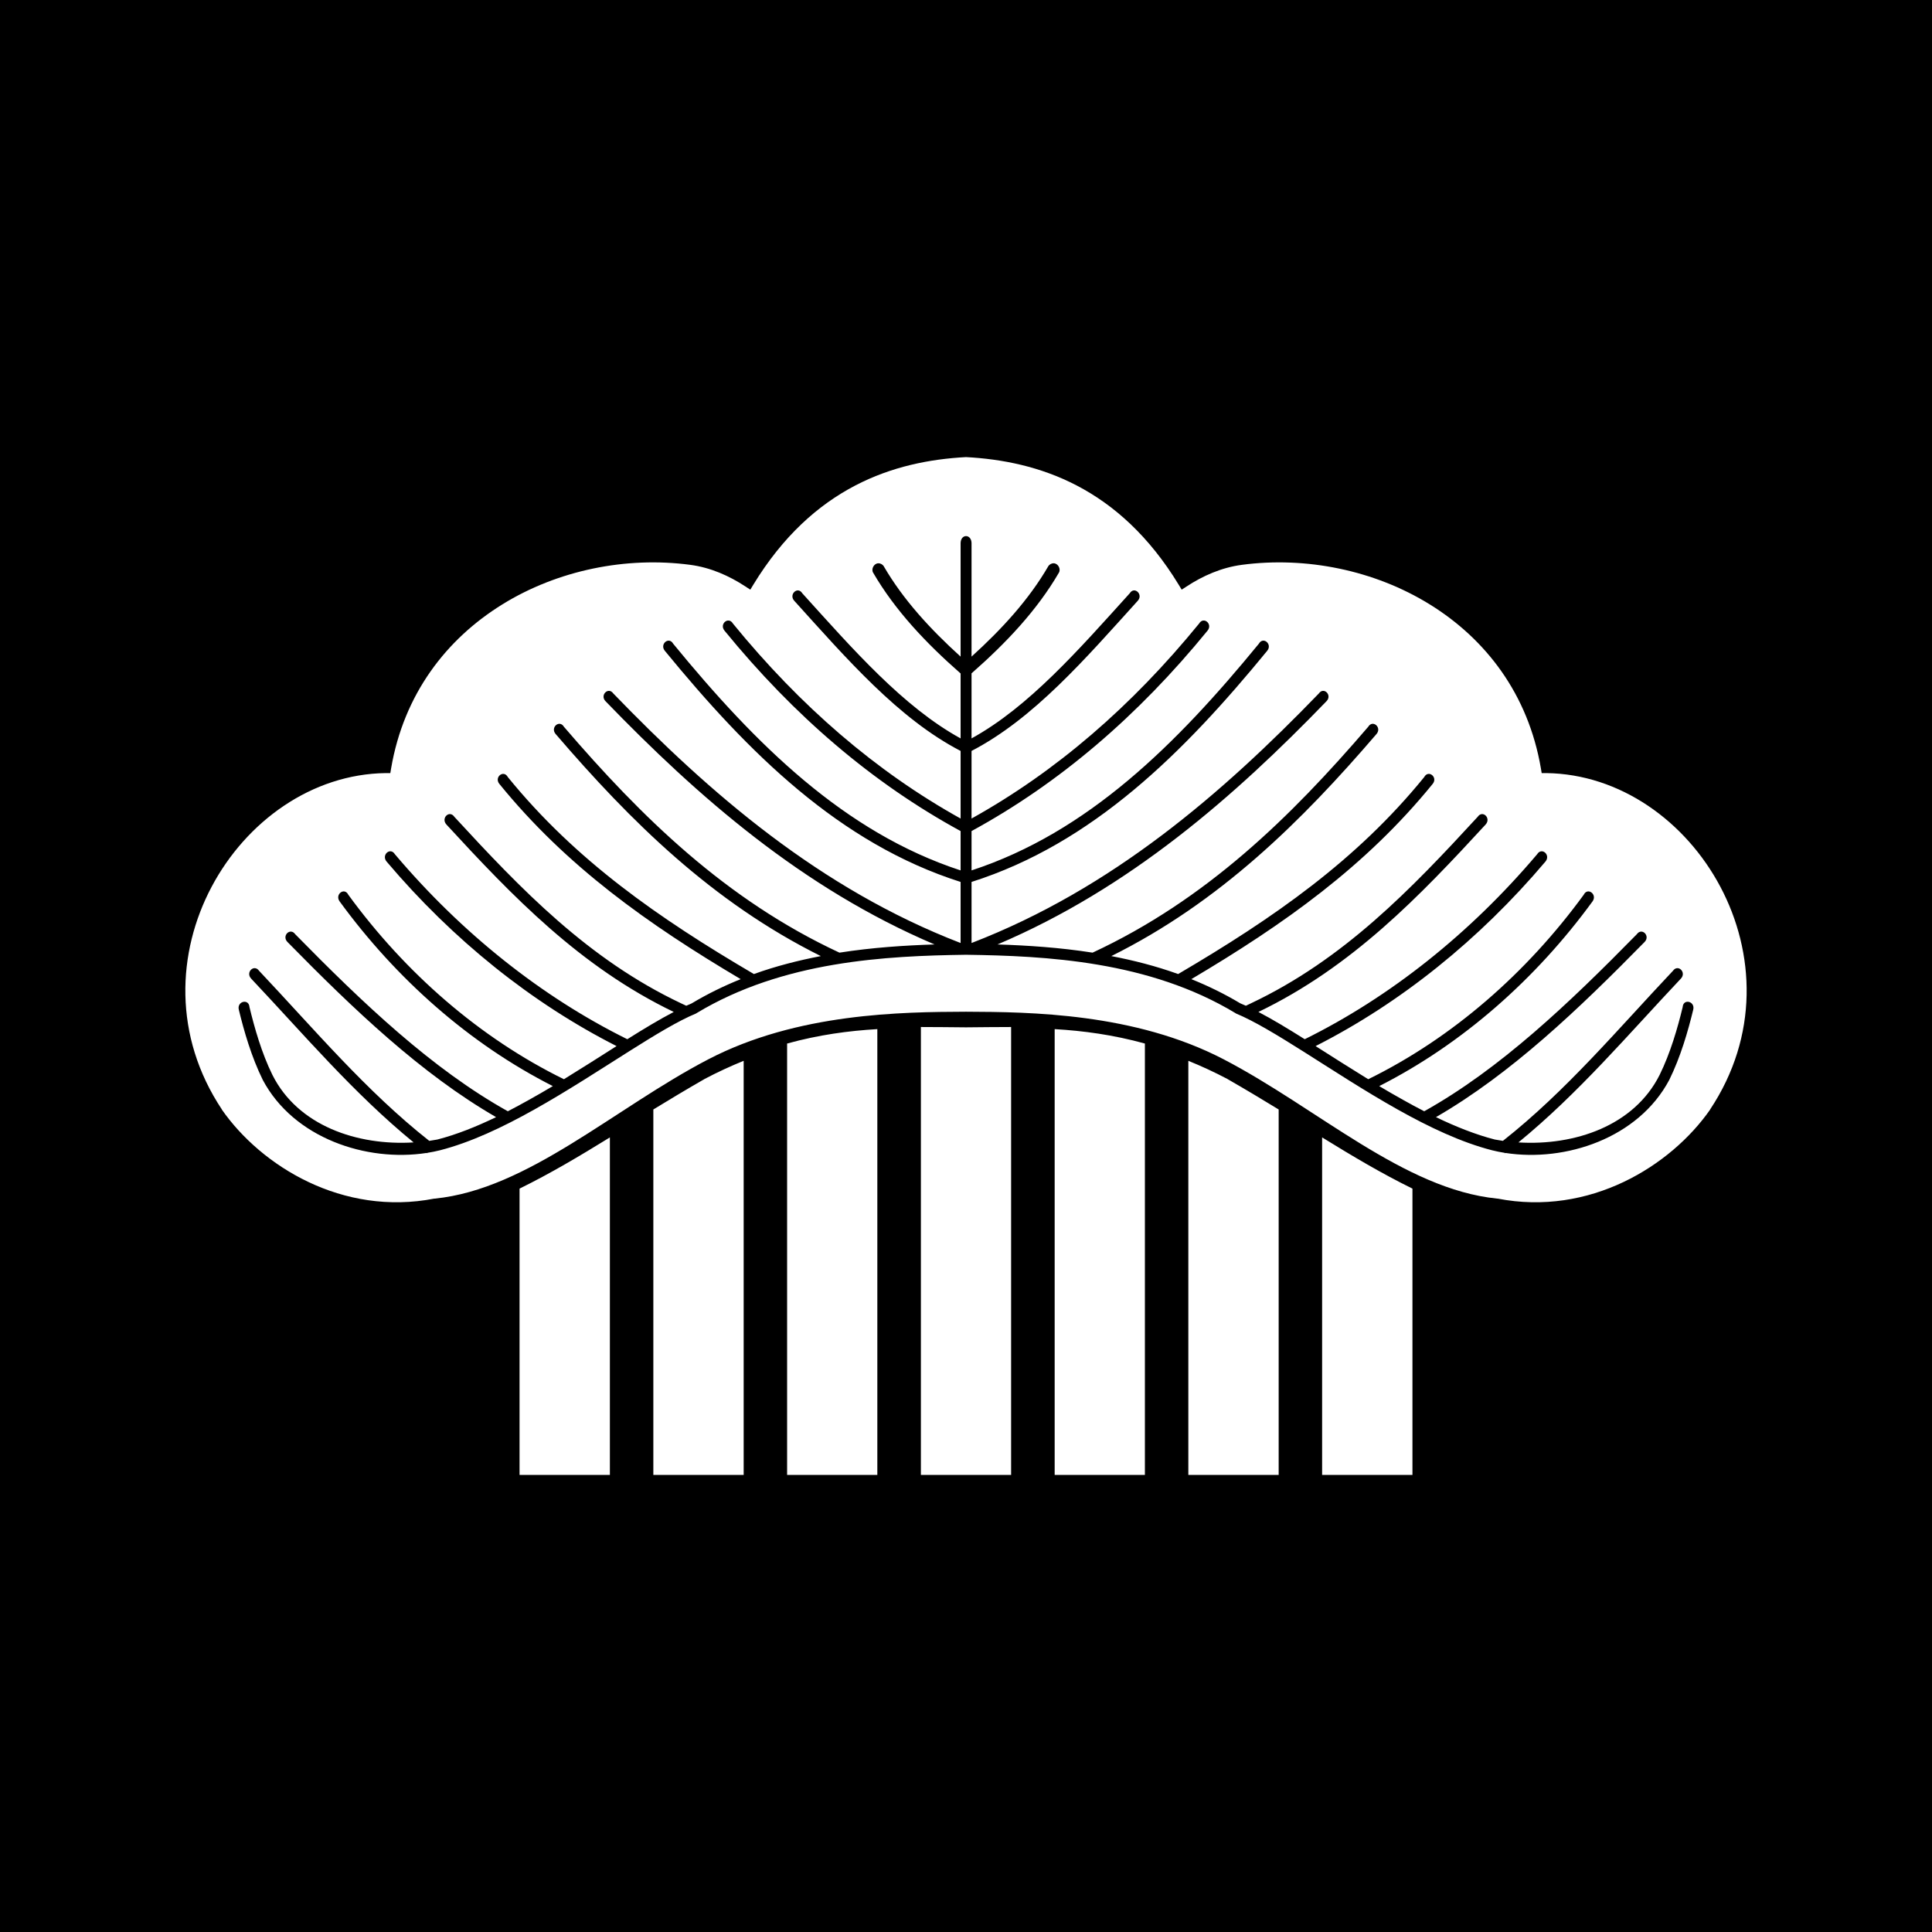 <?xml version="1.0" encoding="UTF-8" standalone="no"?>
<!-- Created with Inkscape (http://www.inkscape.org/) -->

<svg
   xmlns:dc="http://purl.org/dc/elements/1.1/"
   xmlns:cc="http://creativecommons.org/ns#"
   xmlns:rdf="http://www.w3.org/1999/02/22-rdf-syntax-ns#"
   xmlns:svg="http://www.w3.org/2000/svg"
   xmlns="http://www.w3.org/2000/svg"
   version="1.1"
   width="688"
   height="688"
   id="svg2">
  <defs
     id="defs6" />
  <rect
     width="688"
     height="688"
     x="0"
     y="0"
     id="rect4530"
     style="fill:#000000;fill-opacity:1;stroke:none" />
  <path
     d="m 327.936,365.728 0,159.496 32.128,0 0,-159.496 c -5.445,-0.008 -10.777,0.084 -16.064,0.118 -5.287,-0.035 -10.619,-0.126 -16.064,-0.118 z m -15.511,0.75 c -10.213,0.594 -20.843,2.02 -32.128,5.131 l 0,153.615 32.128,0 0,-158.746 z m 63.151,0 0,158.746 32.128,0 0,-153.615 c -11.285,-3.111 -21.915,-4.537 -32.128,-5.131 z m -110.751,11.288 c -4.558,1.847 -9.224,3.989 -14.012,6.512 -0.017,0.01 -0.022,0.029 -0.039,0.039 -6.589,3.78 -12.481,7.338 -18.116,10.775 l 0,130.131 32.168,0 0,-147.458 z m 158.351,0 0,147.458 32.168,0 0,-130.131 c -5.636,-3.438 -11.527,-6.995 -18.116,-10.775 -0.017,-0.01 -0.022,-0.029 -0.039,-0.039 -4.787,-2.523 -9.453,-4.665 -14.012,-6.512 z m -205.991,27.273 c -10.959,6.751 -21.073,12.78 -32.168,18.235 l 0,101.95 32.168,0 0,-120.184 z m 253.631,0 0,120.184 32.168,0 0,-101.95 c -11.095,-5.455 -21.208,-11.483 -32.168,-18.235 z M 344,162.776 c -25.682,1.383 -54.511,10.579 -75.781,45.508 l -1.026,1.697 -1.697,-1.105 c -5.806,-3.817 -12.429,-6.771 -19.695,-7.736 -22.766,-3.024 -47.184,1.861 -66.98,14.13 -19.796,12.269 -35.002,31.791 -39.548,58.375 l -0.276,1.658 -1.618,0 c -52.694,0.669 -93.252,67.378 -58.336,119.829 l -0.04,0 c 14.073,20.168 42.992,38.067 75.702,31.694 l 0.079,0 0.079,0 c 33.151,-3.31 63.952,-32.212 97.411,-49.613 31.671,-16.471 68.774,-16.843 91.688,-16.932 l 0.039,0 0.039,0 c 22.913,0.089 60.017,0.461 91.688,16.932 33.458,17.401 64.259,46.303 97.411,49.613 l 0.079,0 0.079,0 c 32.71,6.373 61.629,-11.526 75.702,-31.694 l -0.039,0 C 643.874,342.681 603.316,275.973 550.623,275.303 l -1.618,0 -0.276,-1.658 c -4.546,-26.585 -19.713,-46.106 -39.509,-58.375 -19.796,-12.269 -44.213,-17.154 -66.98,-14.13 -7.266,0.965 -13.929,3.919 -19.735,7.736 l -1.697,1.105 -1.026,-1.697 C 398.511,173.355 369.682,164.159 344,162.776 z m -0.158,28.142 c 0.051,0 0.106,0 0.158,0 0.051,0 0.107,0 0.158,0 0.922,0.058 1.816,0.986 1.816,2.526 l 0,40.377 c 10.912,-9.885 20.455,-20.369 27.273,-32.089 0.391,-0.712 1.201,-1.172 2.013,-1.145 1.533,0.052 2.611,2.043 1.816,3.355 -7.778,13.369 -18.753,25.003 -31.102,35.838 l 0,23.169 c 20.439,-11.236 38.224,-31.657 56.323,-51.665 1.63,-2.665 4.931,0.381 2.881,2.644 -18.588,20.549 -37.031,41.977 -59.204,53.481 l 0,24.076 c 30.146,-16.762 57.05,-40.042 81.031,-69.427 1.572,-2.691 4.976,0.145 3,2.526 -24.738,30.314 -52.657,54.262 -84.03,71.361 l 0,14.012 c 41.41,-13.563 72.968,-44.904 102.305,-80.715 1.526,-2.708 4.902,0.118 3,2.486 -29.773,36.344 -62.185,68.621 -105.305,82.333 l 0,20.8 0,0.947 c 50.132,-19.33 89.318,-53.32 123.658,-88.846 1.759,-2.526 4.891,0.575 2.723,2.763 -32.706,33.835 -69.983,66.557 -117.145,86.596 10.644,0.344 22.133,1.082 33.865,2.921 40.467,-18.837 70.534,-48.256 98.161,-80.439 1.596,-2.651 4.936,0.249 2.96,2.566 -26.631,31.023 -55.768,59.869 -94.45,79.097 7.943,1.53 15.924,3.555 23.8,6.394 33.967,-19.95 63.519,-40.485 87.622,-70.137 1.494,-2.755 4.987,0.053 3,2.447 -23.872,29.369 -52.933,49.951 -85.925,69.506 5.918,2.385 11.753,5.212 17.406,8.604 0.079,0.047 0.197,0.071 0.276,0.118 0.558,0.233 1.158,0.488 1.737,0.75 l 1.737,-0.829 c 33.124,-15.653 57.112,-40.698 80.794,-66.427 1.759,-2.587 4.914,0.442 2.842,2.723 -23.468,25.497 -47.555,50.69 -80.912,66.743 5.007,2.608 10.577,5.985 16.498,9.709 30.38,-15.018 58.884,-37.651 82.767,-65.874 1.626,-2.641 4.912,0.254 2.96,2.605 -23.65,27.948 -51.763,50.449 -81.86,65.717 5.965,3.795 12.281,7.826 18.748,11.801 29.984,-14.707 56.439,-37.862 76.729,-65.677 1.381,-2.817 4.924,-0.155 3.158,2.329 -20.13,27.597 -46.286,50.736 -75.979,65.796 2.799,1.681 5.647,3.303 8.486,4.894 2.515,1.41 5.017,2.77 7.539,4.065 27.016,-15.077 51.52,-38.398 75.702,-63.033 1.793,-2.532 4.929,0.576 2.763,2.763 -23.562,24.004 -47.583,46.937 -74.282,62.362 7.124,3.438 14.225,6.246 20.958,7.973 0.952,0.174 1.917,0.338 2.881,0.474 22.425,-17.671 40.833,-39.659 60.546,-60.546 1.801,-2.534 4.93,0.528 2.842,2.763 -18.707,19.821 -36.44,40.82 -57.862,58.336 20.091,1.24 41.198,-5.932 50.284,-24.037 3.829,-7.774 6.399,-16.677 8.21,-24.155 0.209,-3.134 4.515,-2.078 3.75,0.947 -1.842,7.609 -4.479,16.769 -8.525,24.984 -11.023,20.769 -36.937,29.334 -58.375,26.01 -0.053,0.042 -0.104,0.077 -0.158,0.118 l -0.118,-0.158 c -1.518,-0.243 -2.995,-0.545 -4.46,-0.908 -10.962,-2.811 -22.365,-8.215 -33.549,-14.485 -11.865,-6.652 -23.466,-14.261 -33.825,-20.8 -9.17,-5.788 -17.391,-10.772 -23.8,-13.42 l -0.118,-0.079 -0.118,-0.079 c -30.792,-18.577 -67.415,-20.362 -95.911,-20.761 -28.496,0.399 -65.119,2.184 -95.911,20.761 l -0.118,0.079 -0.118,0.079 c -6.409,2.648 -14.591,7.631 -23.761,13.42 -10.359,6.539 -21.999,14.148 -33.865,20.8 -11.184,6.271 -22.587,11.674 -33.549,14.485 -1.465,0.363 -2.942,0.665 -4.46,0.908 l -0.118,0.158 c -0.054,-0.042 -0.104,-0.077 -0.158,-0.118 -21.438,3.323 -47.352,-5.242 -58.375,-26.01 -4.046,-8.216 -6.684,-17.376 -8.525,-24.984 -0.765,-3.025 3.58,-4.081 3.789,-0.947 1.81,7.478 4.341,16.382 8.17,24.155 9.086,18.105 30.193,25.277 50.284,24.037 -21.422,-17.516 -39.155,-38.515 -57.862,-58.336 -2.088,-2.235 1.04,-5.296 2.842,-2.763 19.713,20.887 38.161,42.875 60.586,60.546 0.964,-0.135 1.929,-0.3 2.881,-0.474 6.733,-1.727 13.795,-4.535 20.919,-7.973 -26.698,-15.424 -50.719,-38.358 -74.282,-62.362 -2.167,-2.187 0.97,-5.294 2.763,-2.763 24.182,24.635 48.686,47.955 75.702,63.033 2.522,-1.295 5.024,-2.655 7.539,-4.065 2.839,-1.592 5.687,-3.213 8.486,-4.894 -29.693,-15.06 -55.809,-38.199 -75.939,-65.796 -1.767,-2.484 1.737,-5.146 3.118,-2.329 20.29,27.816 46.784,50.97 76.768,65.677 6.467,-3.975 12.783,-8.007 18.748,-11.801 -30.097,-15.268 -58.249,-37.769 -81.899,-65.717 -1.952,-2.351 1.334,-5.246 2.96,-2.605 23.883,28.224 52.388,50.856 82.767,65.875 5.921,-3.724 11.531,-7.102 16.538,-9.709 -33.357,-16.053 -57.484,-41.246 -80.952,-66.743 -2.072,-2.282 1.083,-5.31 2.842,-2.723 23.682,25.729 47.67,50.774 80.794,66.427 l 1.776,0.829 c 0.578,-0.261 1.178,-0.517 1.737,-0.75 0.079,-0.047 0.158,-0.071 0.237,-0.118 5.653,-3.392 11.488,-6.219 17.406,-8.604 -32.992,-19.554 -62.053,-40.137 -85.925,-69.506 -1.987,-2.394 1.506,-5.202 3,-2.447 24.103,29.652 53.655,50.187 87.622,70.137 7.876,-2.839 15.897,-4.864 23.84,-6.394 -38.683,-19.228 -67.819,-48.074 -94.45,-79.097 -1.976,-2.316 1.365,-5.217 2.96,-2.566 27.627,32.183 57.654,61.602 98.121,80.439 11.732,-1.839 23.221,-2.576 33.865,-2.921 -47.162,-20.039 -84.439,-52.761 -117.145,-86.596 -2.168,-2.188 1.004,-5.289 2.763,-2.763 34.34,35.526 73.525,69.516 123.658,88.846 l 0,-0.947 0,-20.8 c -43.12,-13.712 -75.571,-45.989 -105.344,-82.333 -1.903,-2.368 1.474,-5.194 3,-2.487 29.337,35.811 60.934,67.152 102.344,80.715 l 0,-14.012 c -31.374,-17.099 -59.332,-41.047 -84.07,-71.361 -1.976,-2.381 1.428,-5.217 3,-2.526 23.98,29.385 50.924,52.664 81.07,69.427 l 0,-24.076 c -22.173,-11.504 -40.656,-32.932 -59.244,-53.481 -2.05,-2.263 1.251,-5.309 2.881,-2.644 18.099,20.008 35.923,40.43 56.362,51.666 l 0,-23.129 c -12.366,-10.846 -23.355,-22.494 -31.141,-35.878 -0.795,-1.312 0.283,-3.303 1.816,-3.355 0.812,-0.028 1.622,0.433 2.013,1.145 6.823,11.727 16.392,22.198 27.313,32.089 l 0,-40.377 c 0,-1.54 0.854,-2.468 1.776,-2.526 z"
     id="rect3968"
     style="fill:#ffffff" />
</svg>
